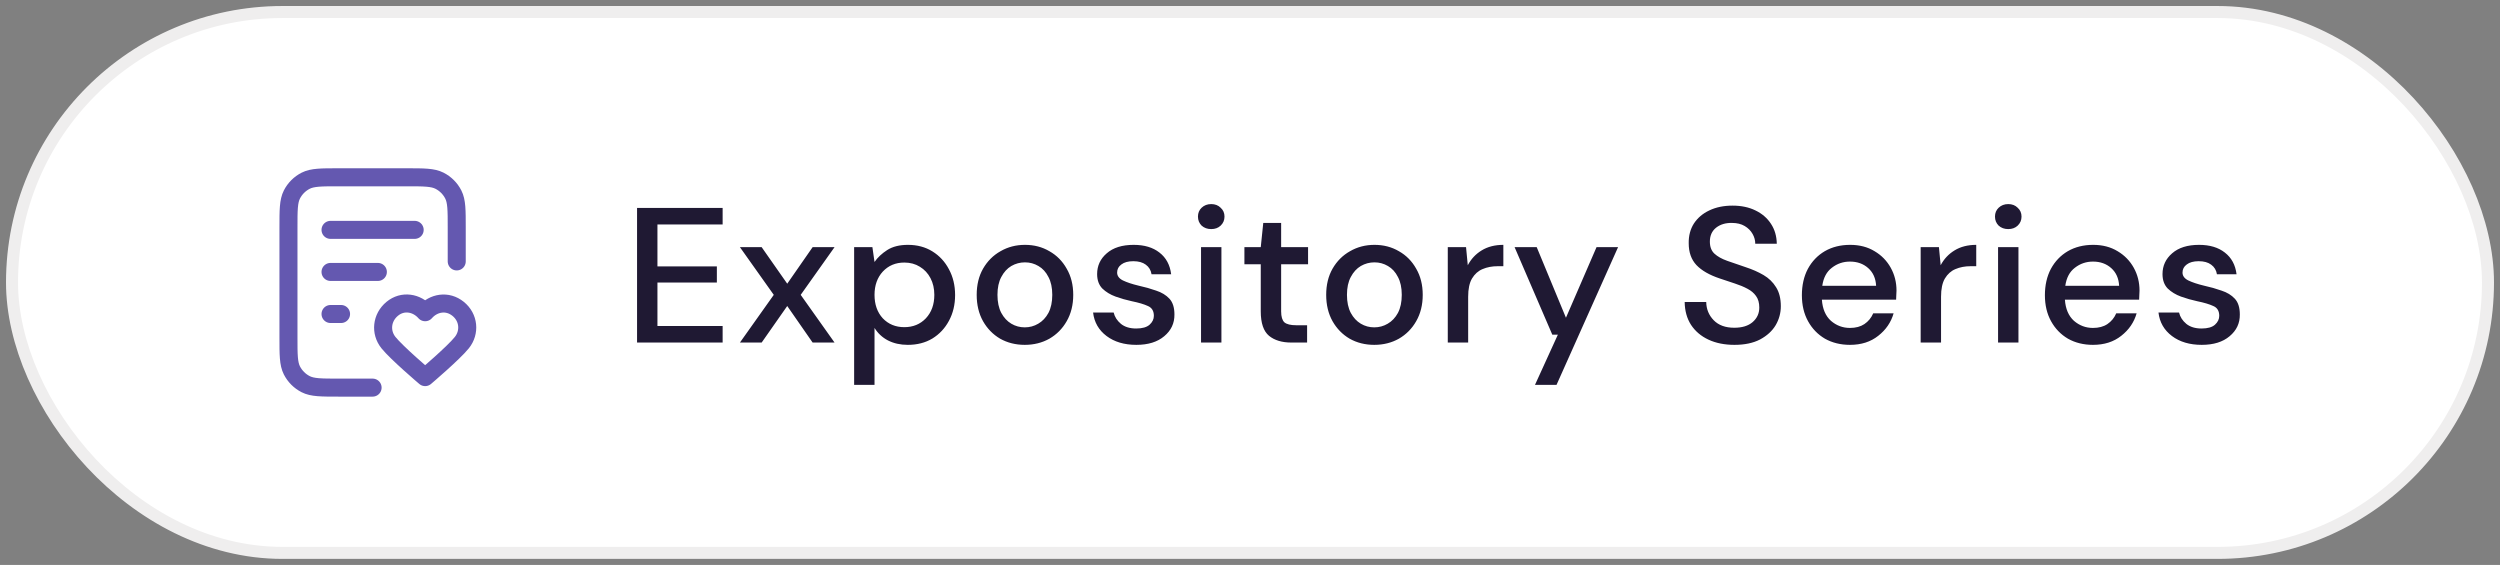 <svg xmlns="http://www.w3.org/2000/svg" fill="none" viewBox="0 0 208 47" height="47" width="208">
<rect x="0" y="0" width="208" height="47" fill="#808080" stroke="none"/>
<rect fill="white" rx="22.5" height="45" width="206" y="1" x="1"></rect>
<rect stroke="#EFEEEE" rx="22.5" height="45" width="206" y="1" x="1"></rect>
<path stroke-linejoin="round" stroke-linecap="round" stroke-width="1.5" stroke="#6458B0" d="M38 21.75V18.95C38 17.48 38 16.745 37.714 16.183C37.462 15.689 37.061 15.288 36.567 15.036C36.005 14.75 35.27 14.75 33.8 14.75H28.2C26.73 14.75 25.995 14.75 25.433 15.036C24.939 15.288 24.538 15.689 24.286 16.183C24 16.745 24 17.48 24 18.95V28.05C24 29.52 24 30.255 24.286 30.817C24.538 31.311 24.939 31.712 25.433 31.964C25.995 32.25 26.73 32.25 28.2 32.25H31M31.438 22.625H27.5M28.375 26.125H27.5M34.5 19.125H27.5M35.373 25.977C34.673 25.181 33.506 24.967 32.629 25.696C31.752 26.424 31.629 27.642 32.318 28.503C33.006 29.365 35.373 31.375 35.373 31.375C35.373 31.375 37.739 29.365 38.428 28.503C39.116 27.642 39.008 26.416 38.116 25.696C37.224 24.975 36.072 25.181 35.373 25.977Z"></path>
<path fill="#1F1933" d="M53.003 28.5V17.3H60.123V18.676H54.699V22.164H59.643V23.508H54.699V27.124H60.123V28.5H53.003ZM61.562 28.5L64.378 24.532L61.562 20.564H63.37L65.498 23.604L67.61 20.564H69.434L66.618 24.532L69.434 28.5H67.61L65.498 25.46L63.37 28.5H61.562ZM71.064 32.02V20.564H72.584L72.76 21.796C73.016 21.423 73.368 21.092 73.816 20.804C74.264 20.516 74.84 20.372 75.544 20.372C76.312 20.372 76.99 20.553 77.576 20.916C78.163 21.279 78.621 21.775 78.952 22.404C79.293 23.033 79.464 23.748 79.464 24.548C79.464 25.348 79.293 26.063 78.952 26.692C78.621 27.311 78.163 27.801 77.576 28.164C76.99 28.516 76.307 28.692 75.528 28.692C74.909 28.692 74.36 28.569 73.88 28.324C73.411 28.079 73.037 27.732 72.76 27.284V32.02H71.064ZM75.24 27.22C75.966 27.22 76.563 26.975 77.032 26.484C77.501 25.983 77.736 25.332 77.736 24.532C77.736 24.009 77.629 23.545 77.416 23.14C77.203 22.735 76.909 22.42 76.536 22.196C76.163 21.961 75.731 21.844 75.24 21.844C74.515 21.844 73.918 22.095 73.448 22.596C72.99 23.097 72.76 23.743 72.76 24.532C72.76 25.332 72.99 25.983 73.448 26.484C73.918 26.975 74.515 27.22 75.24 27.22ZM85.261 28.692C84.503 28.692 83.821 28.521 83.213 28.18C82.615 27.828 82.141 27.343 81.789 26.724C81.437 26.095 81.261 25.364 81.261 24.532C81.261 23.7 81.437 22.975 81.789 22.356C82.151 21.727 82.637 21.241 83.245 20.9C83.853 20.548 84.53 20.372 85.277 20.372C86.034 20.372 86.711 20.548 87.309 20.9C87.917 21.241 88.397 21.727 88.749 22.356C89.111 22.975 89.293 23.7 89.293 24.532C89.293 25.364 89.111 26.095 88.749 26.724C88.397 27.343 87.917 27.828 87.309 28.18C86.701 28.521 86.018 28.692 85.261 28.692ZM85.261 27.236C85.666 27.236 86.039 27.135 86.381 26.932C86.733 26.729 87.015 26.431 87.229 26.036C87.442 25.631 87.549 25.129 87.549 24.532C87.549 23.935 87.442 23.439 87.229 23.044C87.026 22.639 86.749 22.335 86.397 22.132C86.055 21.929 85.682 21.828 85.277 21.828C84.871 21.828 84.493 21.929 84.141 22.132C83.799 22.335 83.522 22.639 83.309 23.044C83.095 23.439 82.989 23.935 82.989 24.532C82.989 25.129 83.095 25.631 83.309 26.036C83.522 26.431 83.799 26.729 84.141 26.932C84.482 27.135 84.855 27.236 85.261 27.236ZM94.545 28.692C93.542 28.692 92.715 28.447 92.065 27.956C91.414 27.465 91.041 26.815 90.945 26.004H92.657C92.742 26.367 92.945 26.681 93.265 26.948C93.585 27.204 94.006 27.332 94.529 27.332C95.041 27.332 95.414 27.225 95.649 27.012C95.883 26.799 96.001 26.553 96.001 26.276C96.001 25.871 95.835 25.599 95.505 25.46C95.185 25.311 94.737 25.177 94.161 25.06C93.713 24.964 93.265 24.836 92.817 24.676C92.379 24.516 92.011 24.292 91.713 24.004C91.425 23.705 91.281 23.305 91.281 22.804C91.281 22.111 91.547 21.535 92.081 21.076C92.614 20.607 93.361 20.372 94.321 20.372C95.206 20.372 95.921 20.585 96.465 21.012C97.019 21.439 97.345 22.041 97.441 22.82H95.809C95.755 22.479 95.595 22.212 95.329 22.02C95.073 21.828 94.726 21.732 94.289 21.732C93.862 21.732 93.531 21.823 93.297 22.004C93.062 22.175 92.945 22.399 92.945 22.676C92.945 22.953 93.105 23.172 93.425 23.332C93.755 23.492 94.187 23.636 94.721 23.764C95.254 23.881 95.745 24.02 96.193 24.18C96.651 24.329 97.019 24.553 97.297 24.852C97.574 25.151 97.713 25.588 97.713 26.164C97.723 26.889 97.441 27.492 96.865 27.972C96.299 28.452 95.526 28.692 94.545 28.692ZM100.774 19.06C100.454 19.06 100.188 18.964 99.974 18.772C99.772 18.569 99.67 18.319 99.67 18.02C99.67 17.721 99.772 17.476 99.974 17.284C100.188 17.081 100.454 16.98 100.774 16.98C101.094 16.98 101.356 17.081 101.558 17.284C101.772 17.476 101.878 17.721 101.878 18.02C101.878 18.319 101.772 18.569 101.558 18.772C101.356 18.964 101.094 19.06 100.774 19.06ZM99.926 28.5V20.564H101.622V28.5H99.926ZM107.439 28.5C106.66 28.5 106.042 28.313 105.583 27.94C105.124 27.556 104.895 26.879 104.895 25.908V21.988H103.535V20.564H104.895L105.103 18.548H106.591V20.564H108.831V21.988H106.591V25.908C106.591 26.345 106.682 26.649 106.863 26.82C107.055 26.98 107.38 27.06 107.839 27.06H108.751V28.5H107.439ZM114.339 28.692C113.581 28.692 112.899 28.521 112.291 28.18C111.693 27.828 111.219 27.343 110.867 26.724C110.515 26.095 110.339 25.364 110.339 24.532C110.339 23.7 110.515 22.975 110.867 22.356C111.229 21.727 111.715 21.241 112.323 20.9C112.931 20.548 113.608 20.372 114.355 20.372C115.112 20.372 115.789 20.548 116.387 20.9C116.995 21.241 117.475 21.727 117.827 22.356C118.189 22.975 118.371 23.7 118.371 24.532C118.371 25.364 118.189 26.095 117.827 26.724C117.475 27.343 116.995 27.828 116.387 28.18C115.779 28.521 115.096 28.692 114.339 28.692ZM114.339 27.236C114.744 27.236 115.117 27.135 115.459 26.932C115.811 26.729 116.093 26.431 116.307 26.036C116.52 25.631 116.627 25.129 116.627 24.532C116.627 23.935 116.52 23.439 116.307 23.044C116.104 22.639 115.827 22.335 115.475 22.132C115.133 21.929 114.76 21.828 114.355 21.828C113.949 21.828 113.571 21.929 113.219 22.132C112.877 22.335 112.6 22.639 112.387 23.044C112.173 23.439 112.067 23.935 112.067 24.532C112.067 25.129 112.173 25.631 112.387 26.036C112.6 26.431 112.877 26.729 113.219 26.932C113.56 27.135 113.933 27.236 114.339 27.236ZM120.455 28.5V20.564H121.975L122.119 22.068C122.396 21.545 122.78 21.135 123.271 20.836C123.772 20.527 124.375 20.372 125.079 20.372V22.148H124.615C124.145 22.148 123.724 22.228 123.351 22.388C122.988 22.537 122.695 22.799 122.471 23.172C122.257 23.535 122.151 24.041 122.151 24.692V28.5H120.455ZM127.711 32.02L129.615 27.844H129.151L126.015 20.564H127.855L130.287 26.436L132.831 20.564H134.623L129.503 32.02H127.711ZM144.309 28.692C143.487 28.692 142.767 28.548 142.149 28.26C141.53 27.972 141.045 27.561 140.693 27.028C140.351 26.495 140.175 25.86 140.165 25.124H141.957C141.967 25.721 142.175 26.228 142.581 26.644C142.986 27.06 143.557 27.268 144.293 27.268C144.943 27.268 145.45 27.113 145.813 26.804C146.186 26.484 146.373 26.079 146.373 25.588C146.373 25.193 146.282 24.873 146.101 24.628C145.93 24.383 145.69 24.18 145.381 24.02C145.082 23.86 144.735 23.716 144.341 23.588C143.946 23.46 143.53 23.321 143.093 23.172C142.229 22.884 141.578 22.511 141.141 22.052C140.714 21.593 140.501 20.991 140.501 20.244C140.49 19.615 140.634 19.065 140.933 18.596C141.242 18.127 141.669 17.764 142.213 17.508C142.767 17.241 143.413 17.108 144.149 17.108C144.874 17.108 145.509 17.241 146.053 17.508C146.607 17.775 147.039 18.148 147.349 18.628C147.658 19.097 147.818 19.647 147.829 20.276H146.037C146.037 19.988 145.962 19.716 145.813 19.46C145.663 19.193 145.445 18.975 145.157 18.804C144.869 18.633 144.517 18.548 144.101 18.548C143.567 18.537 143.125 18.671 142.773 18.948C142.431 19.225 142.261 19.609 142.261 20.1C142.261 20.537 142.389 20.873 142.645 21.108C142.901 21.343 143.253 21.54 143.701 21.7C144.149 21.849 144.661 22.025 145.237 22.228C145.791 22.409 146.287 22.628 146.725 22.884C147.162 23.14 147.509 23.476 147.765 23.892C148.031 24.308 148.165 24.836 148.165 25.476C148.165 26.041 148.021 26.569 147.733 27.06C147.445 27.54 147.013 27.935 146.437 28.244C145.861 28.543 145.151 28.692 144.309 28.692ZM153.917 28.692C153.138 28.692 152.445 28.521 151.837 28.18C151.239 27.828 150.77 27.343 150.429 26.724C150.087 26.105 149.917 25.385 149.917 24.564C149.917 23.732 150.082 23.001 150.413 22.372C150.754 21.743 151.223 21.252 151.821 20.9C152.429 20.548 153.133 20.372 153.933 20.372C154.711 20.372 155.389 20.548 155.965 20.9C156.541 21.241 156.989 21.7 157.309 22.276C157.629 22.852 157.789 23.487 157.789 24.18C157.789 24.287 157.783 24.404 157.773 24.532C157.773 24.649 157.767 24.783 157.757 24.932H151.581C151.634 25.7 151.885 26.287 152.333 26.692C152.791 27.087 153.319 27.284 153.917 27.284C154.397 27.284 154.797 27.177 155.117 26.964C155.447 26.74 155.693 26.441 155.853 26.068H157.549C157.335 26.815 156.909 27.439 156.269 27.94C155.639 28.441 154.855 28.692 153.917 28.692ZM153.917 21.764C153.351 21.764 152.85 21.935 152.413 22.276C151.975 22.607 151.709 23.108 151.613 23.78H156.093C156.061 23.161 155.842 22.671 155.437 22.308C155.031 21.945 154.525 21.764 153.917 21.764ZM159.799 28.5V20.564H161.319L161.463 22.068C161.74 21.545 162.124 21.135 162.615 20.836C163.116 20.527 163.719 20.372 164.423 20.372V22.148H163.959C163.489 22.148 163.068 22.228 162.695 22.388C162.332 22.537 162.039 22.799 161.815 23.172C161.601 23.535 161.495 24.041 161.495 24.692V28.5H159.799ZM167.087 19.06C166.767 19.06 166.5 18.964 166.287 18.772C166.084 18.569 165.983 18.319 165.983 18.02C165.983 17.721 166.084 17.476 166.287 17.284C166.5 17.081 166.767 16.98 167.087 16.98C167.407 16.98 167.668 17.081 167.871 17.284C168.084 17.476 168.191 17.721 168.191 18.02C168.191 18.319 168.084 18.569 167.871 18.772C167.668 18.964 167.407 19.06 167.087 19.06ZM166.239 28.5V20.564H167.935V28.5H166.239ZM174.136 28.692C173.357 28.692 172.664 28.521 172.056 28.18C171.458 27.828 170.989 27.343 170.648 26.724C170.306 26.105 170.136 25.385 170.136 24.564C170.136 23.732 170.301 23.001 170.632 22.372C170.973 21.743 171.442 21.252 172.04 20.9C172.648 20.548 173.352 20.372 174.152 20.372C174.93 20.372 175.608 20.548 176.184 20.9C176.76 21.241 177.208 21.7 177.528 22.276C177.848 22.852 178.008 23.487 178.008 24.18C178.008 24.287 178.002 24.404 177.992 24.532C177.992 24.649 177.986 24.783 177.976 24.932H171.8C171.853 25.7 172.104 26.287 172.552 26.692C173.01 27.087 173.538 27.284 174.136 27.284C174.616 27.284 175.016 27.177 175.336 26.964C175.666 26.74 175.912 26.441 176.072 26.068H177.768C177.554 26.815 177.128 27.439 176.488 27.94C175.858 28.441 175.074 28.692 174.136 28.692ZM174.136 21.764C173.57 21.764 173.069 21.935 172.632 22.276C172.194 22.607 171.928 23.108 171.832 23.78H176.312C176.28 23.161 176.061 22.671 175.656 22.308C175.25 21.945 174.744 21.764 174.136 21.764ZM183.185 28.692C182.183 28.692 181.356 28.447 180.705 27.956C180.055 27.465 179.681 26.815 179.585 26.004H181.297C181.383 26.367 181.585 26.681 181.905 26.948C182.225 27.204 182.647 27.332 183.169 27.332C183.681 27.332 184.055 27.225 184.289 27.012C184.524 26.799 184.641 26.553 184.641 26.276C184.641 25.871 184.476 25.599 184.145 25.46C183.825 25.311 183.377 25.177 182.801 25.06C182.353 24.964 181.905 24.836 181.457 24.676C181.02 24.516 180.652 24.292 180.353 24.004C180.065 23.705 179.921 23.305 179.921 22.804C179.921 22.111 180.188 21.535 180.721 21.076C181.255 20.607 182.001 20.372 182.961 20.372C183.847 20.372 184.561 20.585 185.105 21.012C185.66 21.439 185.985 22.041 186.081 22.82H184.449C184.396 22.479 184.236 22.212 183.969 22.02C183.713 21.828 183.367 21.732 182.929 21.732C182.503 21.732 182.172 21.823 181.937 22.004C181.703 22.175 181.585 22.399 181.585 22.676C181.585 22.953 181.745 23.172 182.065 23.332C182.396 23.492 182.828 23.636 183.361 23.764C183.895 23.881 184.385 24.02 184.833 24.18C185.292 24.329 185.66 24.553 185.937 24.852C186.215 25.151 186.353 25.588 186.353 26.164C186.364 26.889 186.081 27.492 185.505 27.972C184.94 28.452 184.167 28.692 183.185 28.692Z"></path>
</svg>